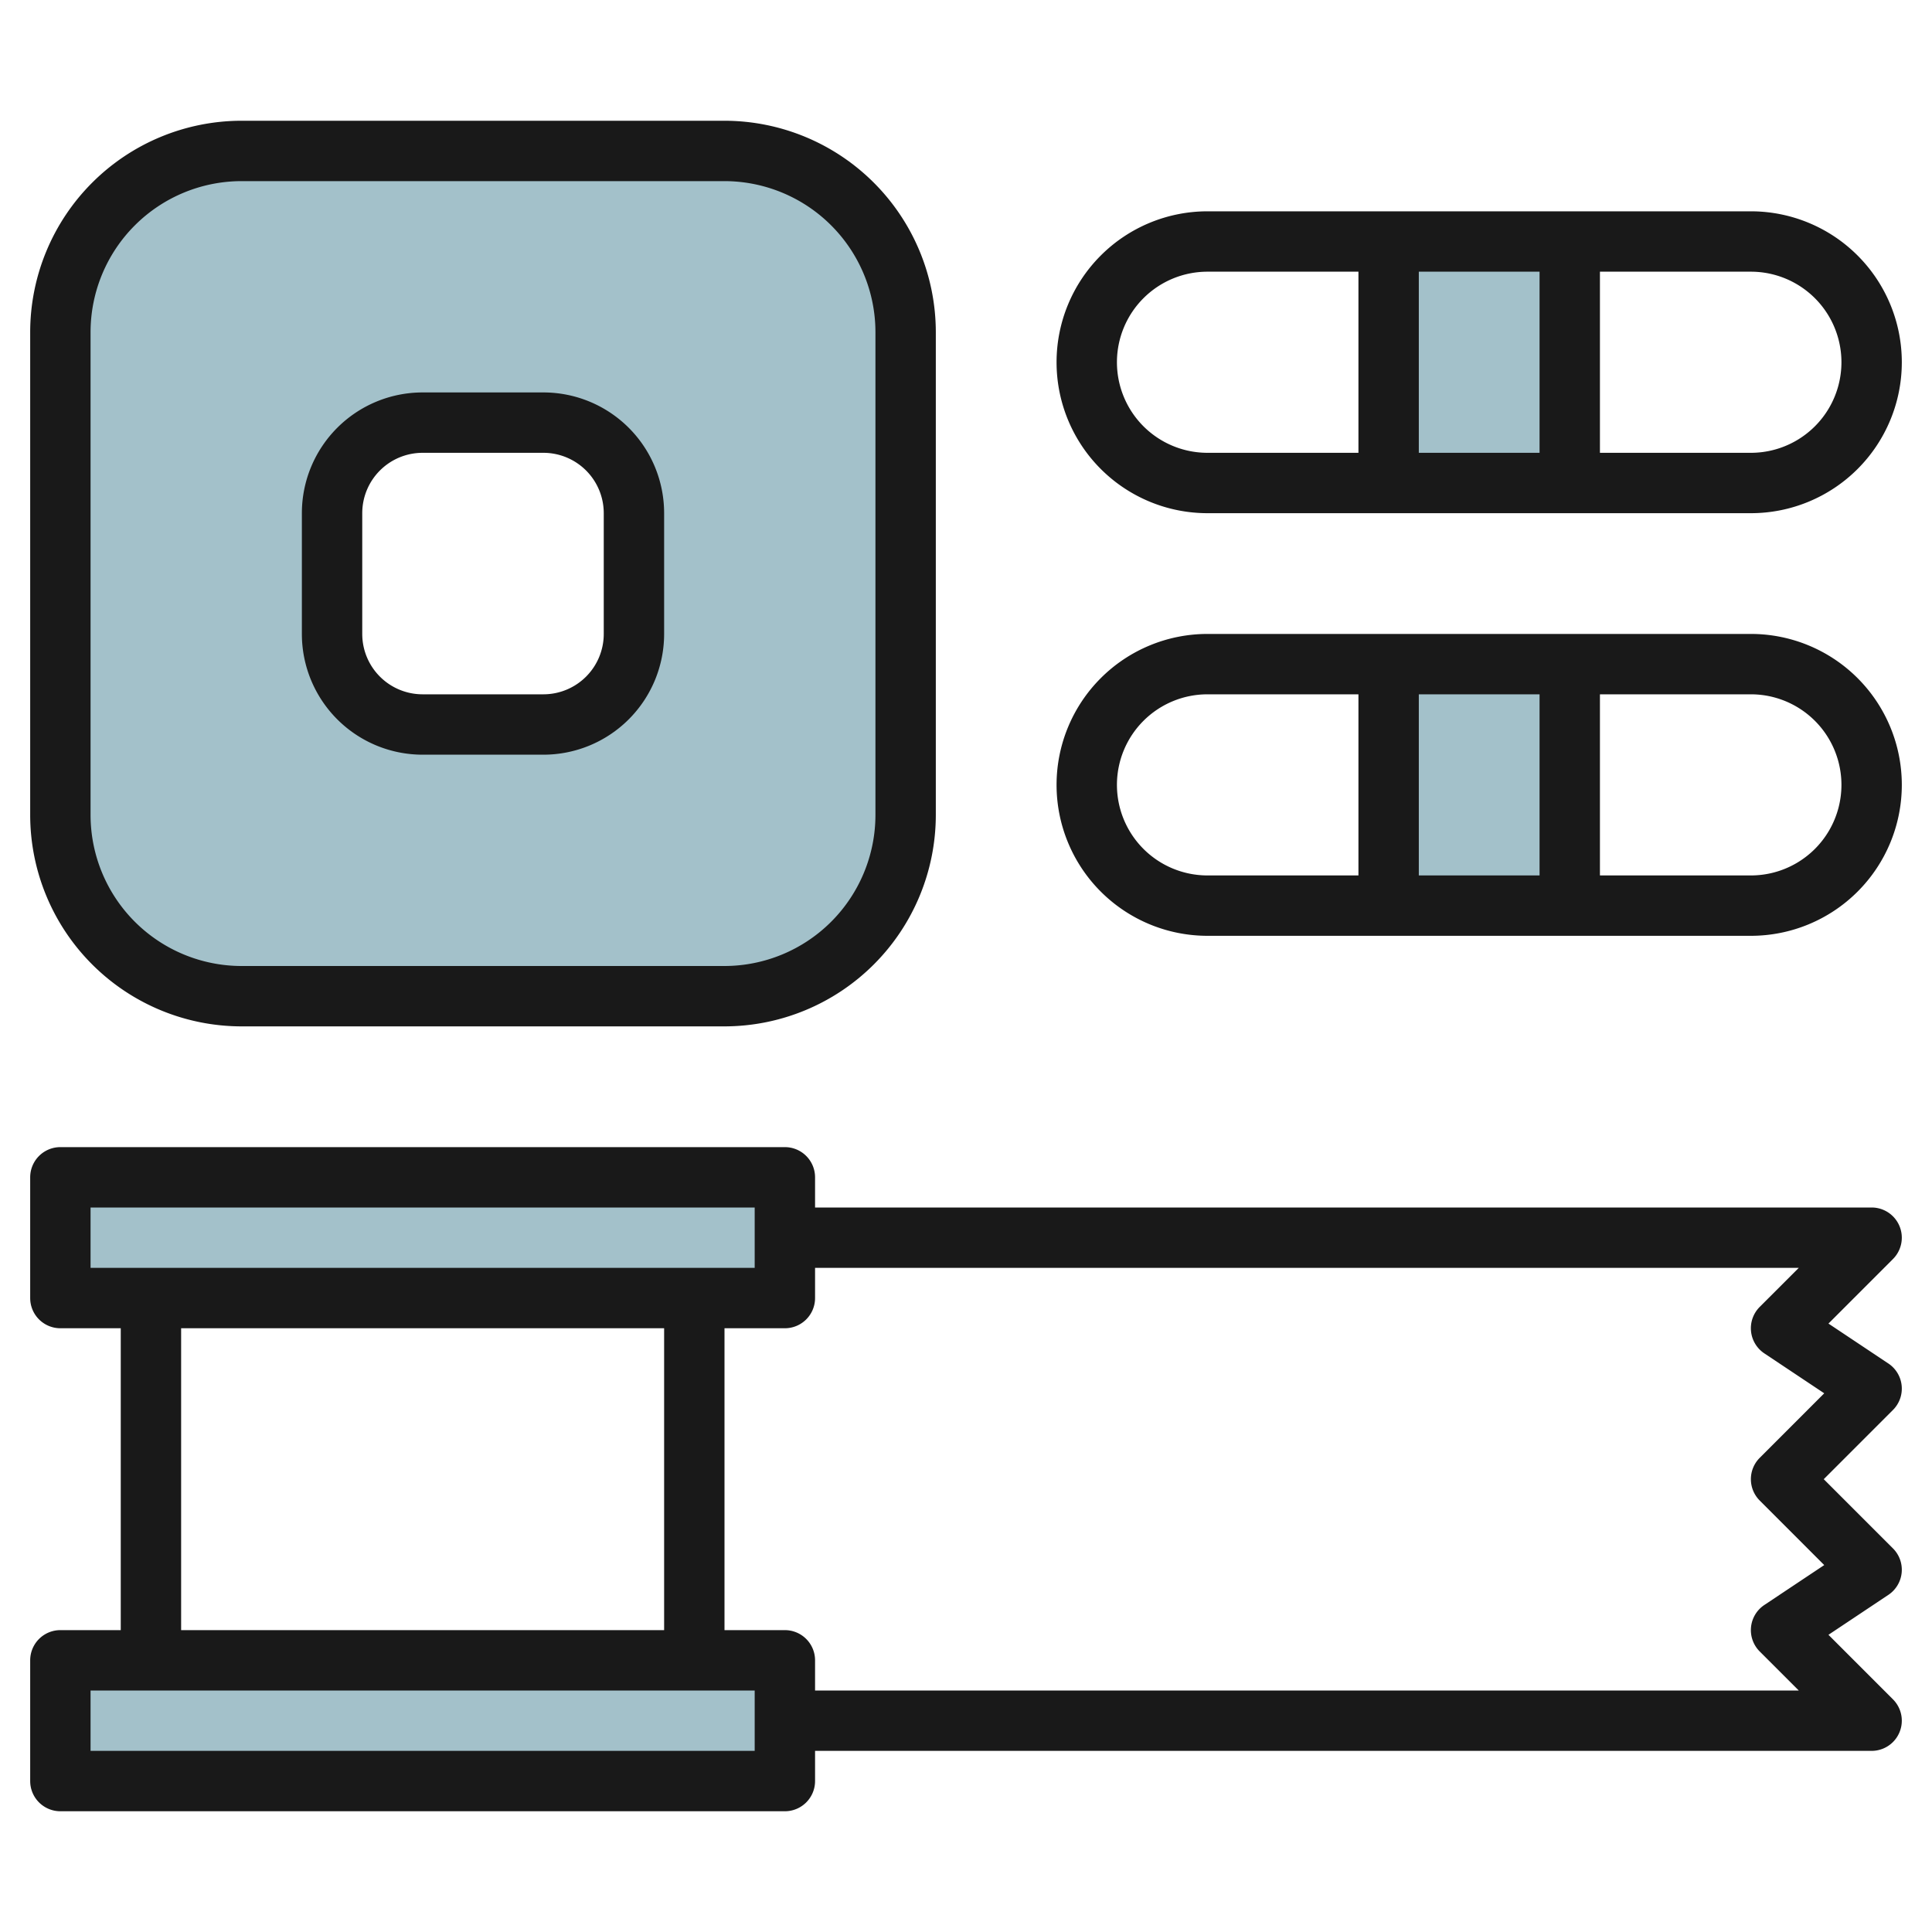 <svg height="512" viewBox="0 0 64 64" width="512" xmlns="http://www.w3.org/2000/svg"><g id="Layer_21" data-name="Layer 21"><g fill="#a3c1ca"><path d="m24 5h-16a6 6 0 0 0 -6 6v16a6 6 0 0 0 6 6h16a6 6 0 0 0 6-6v-16a6 6 0 0 0 -6-6zm-3 16a3 3 0 0 1 -3 3h-4a3 3 0 0 1 -3-3v-4a3 3 0 0 1 3-3h4a3 3 0 0 1 3 3z"/><path d="m2 55h24v4h-24z"/><path d="m46 22h6v8h-6z"/><path d="m46 8h6v8h-6z"/><path d="m2 39h24v4h-24z"/></g><path d="m8 34h16a7.008 7.008 0 0 0 7-7v-16a7.008 7.008 0 0 0 -7-7h-16a7.008 7.008 0 0 0 -7 7v16a7.008 7.008 0 0 0 7 7zm-5-23a5.006 5.006 0 0 1 5-5h16a5.006 5.006 0 0 1 5 5v16a5.006 5.006 0 0 1 -5 5h-16a5.006 5.006 0 0 1 -5-5z" fill="#191919"/><path d="m14 25h4a4 4 0 0 0 4-4v-4a4 4 0 0 0 -4-4h-4a4 4 0 0 0 -4 4v4a4 4 0 0 0 4 4zm-2-8a2 2 0 0 1 2-2h4a2 2 0 0 1 2 2v4a2 2 0 0 1 -2 2h-4a2 2 0 0 1 -2-2z" fill="#191919"/><path d="m58 7h-18a5 5 0 0 0 0 10h18a5 5 0 0 0 0-10zm-7 2v6h-4v-6zm-14 3a3 3 0 0 1 3-3h5v6h-5a3 3 0 0 1 -3-3zm21 3h-5v-6h5a3 3 0 0 1 0 6z" fill="#191919"/><path d="m58 21h-18a5 5 0 0 0 0 10h18a5 5 0 0 0 0-10zm-7 2v6h-4v-6zm-14 3a3 3 0 0 1 3-3h5v6h-5a3 3 0 0 1 -3-3zm21 3h-5v-6h5a3 3 0 0 1 0 6z" fill="#191919"/><path d="m2 60h24a1 1 0 0 0 1-1v-1h35a1 1 0 0 0 .707-1.707l-2.137-2.138 1.985-1.323a1 1 0 0 0 .152-1.539l-2.293-2.293 2.293-2.293a1 1 0 0 0 -.152-1.539l-1.985-1.323 2.137-2.138a1 1 0 0 0 -.707-1.707h-35v-1a1 1 0 0 0 -1-1h-24a1 1 0 0 0 -1 1v4a1 1 0 0 0 1 1h2v10h-2a1 1 0 0 0 -1 1v4a1 1 0 0 0 1 1zm25-17v-1h32.586l-1.293 1.293a1 1 0 0 0 .152 1.539l1.985 1.323-2.137 2.138a1 1 0 0 0 0 1.414l2.137 2.138-1.985 1.323a1 1 0 0 0 -.152 1.539l1.293 1.293h-32.586v-1a1 1 0 0 0 -1-1h-2v-10h2a1 1 0 0 0 1-1zm-24-3h22v2h-22zm3 4h16v10h-16zm-3 12h22v2h-22z" fill="#191919"/></g></svg>